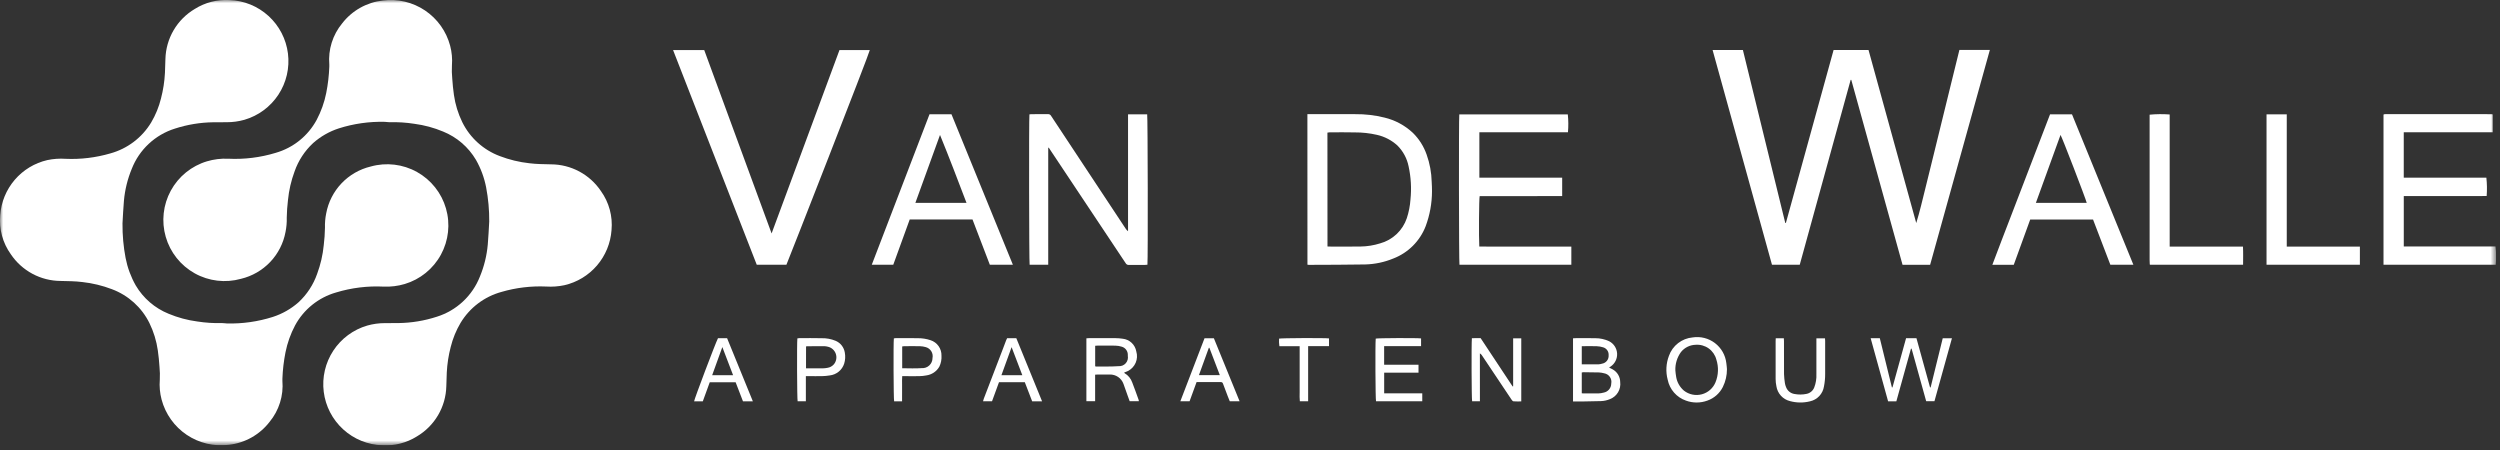 <svg width="400" height="72" viewBox="0 0 400 72" fill="none" xmlns="http://www.w3.org/2000/svg">
<rect x="0" y="0" width="400" height="72" fill="#333333" stroke="none"/>
<g clip-path="url(#clip0_2653_2271)">
<mask id="mask0_2653_2271" style="mask-type:luminance" maskUnits="userSpaceOnUse" x="0" y="0" width="400" height="72">
<path d="M399.379 0H0V71.252H399.379V0Z" fill="white"/>
</mask>
<g mask="url(#mask0_2653_2271)">
<path d="M19.6 35.79C19.585 37.627 19.75 39.461 20.094 41.266C20.391 42.814 20.941 44.304 21.721 45.675C22.929 47.719 24.776 49.309 26.977 50.2C28.444 50.812 29.985 51.228 31.561 51.437C32.874 51.643 34.203 51.728 35.532 51.692C35.789 51.682 36.049 51.753 36.307 51.753C38.794 51.816 41.275 51.463 43.646 50.71C45.164 50.22 46.565 49.423 47.761 48.368C49.114 47.115 50.139 45.549 50.745 43.808C51.292 42.333 51.647 40.793 51.8 39.228C51.913 38.298 51.978 37.364 51.995 36.428C51.972 35.663 52.037 34.899 52.19 34.15C52.523 32.343 53.374 30.671 54.639 29.338C55.904 28.005 57.529 27.069 59.316 26.642C61.801 25.946 64.46 26.26 66.715 27.516C68.969 28.771 70.636 30.867 71.354 33.345C72.071 35.824 71.78 38.486 70.544 40.752C69.309 43.017 67.228 44.703 64.756 45.442C63.66 45.767 62.518 45.908 61.376 45.858C58.802 45.728 56.225 46.047 53.76 46.799C52.373 47.197 51.08 47.868 49.955 48.773C48.831 49.677 47.898 50.797 47.212 52.066C46.494 53.42 45.977 54.872 45.677 56.376C45.402 57.764 45.237 59.172 45.185 60.586C45.178 60.701 45.178 60.817 45.185 60.933C45.385 63.306 44.649 65.663 43.134 67.5C42.35 68.516 41.37 69.364 40.252 69.994C39.134 70.624 37.9 71.022 36.625 71.166C34.258 71.471 31.86 70.906 29.879 69.575C27.898 68.245 26.468 66.239 25.855 63.933C25.581 62.899 25.484 61.826 25.568 60.76C25.604 60.068 25.588 59.374 25.519 58.685C25.456 57.808 25.38 56.929 25.25 56.061C25.035 54.542 24.583 53.068 23.909 51.691C22.671 49.187 20.525 47.249 17.909 46.272C16.384 45.688 14.789 45.303 13.166 45.126C12.016 44.982 10.866 44.982 9.707 44.952C8.13 44.945 6.579 44.553 5.19 43.808C3.8 43.064 2.613 41.991 1.734 40.683C0.428 38.868 -0.176 36.642 0.034 34.416C0.185 32.337 0.998 30.36 2.353 28.777C3.709 27.193 5.536 26.085 7.567 25.616C8.53 25.413 9.517 25.343 10.5 25.41C12.914 25.516 15.329 25.224 17.649 24.547C20.385 23.795 22.728 22.02 24.192 19.589C24.898 18.394 25.426 17.102 25.759 15.755C26.11 14.413 26.322 13.039 26.392 11.655C26.424 10.921 26.432 10.184 26.466 9.45C26.506 7.823 26.959 6.232 27.782 4.829C28.606 3.425 29.774 2.255 31.175 1.427C32.828 0.392 34.761 -0.104 36.708 0.008C39.031 0.087 41.251 0.992 42.967 2.56C44.684 4.128 45.785 6.257 46.074 8.564C46.363 10.87 45.821 13.205 44.544 15.148C43.267 17.091 41.34 18.515 39.108 19.166C38.189 19.426 37.239 19.556 36.284 19.555C35.561 19.555 34.838 19.545 34.116 19.564C32.033 19.592 29.966 19.933 27.985 20.577C26.427 21.064 24.998 21.895 23.804 23.008C22.609 24.121 21.68 25.488 21.085 27.008C20.409 28.638 19.985 30.362 19.829 32.12C19.718 33.34 19.672 34.567 19.597 35.791" fill="white"/>
<path d="M78.277 35.461C78.292 33.624 78.126 31.79 77.783 29.985C77.484 28.436 76.933 26.947 76.153 25.576C74.944 23.529 73.095 21.938 70.892 21.047C69.425 20.434 67.884 20.018 66.308 19.81C64.995 19.604 63.665 19.518 62.337 19.555C62.08 19.565 61.82 19.494 61.562 19.494C59.074 19.431 56.594 19.784 54.223 20.537C52.706 21.027 51.307 21.825 50.113 22.879C48.759 24.131 47.734 25.697 47.129 27.439C46.581 28.916 46.227 30.457 46.075 32.024C45.962 32.953 45.897 33.888 45.88 34.824C45.903 35.588 45.837 36.353 45.685 37.102C45.352 38.909 44.501 40.581 43.236 41.913C41.971 43.246 40.346 44.183 38.559 44.61C36.074 45.306 33.414 44.991 31.16 43.736C28.905 42.48 27.238 40.385 26.521 37.906C25.804 35.427 26.095 32.766 27.33 30.5C28.566 28.235 30.646 26.549 33.119 25.81C34.214 25.485 35.357 25.344 36.499 25.394C39.073 25.523 41.65 25.205 44.115 24.453C45.502 24.055 46.795 23.384 47.919 22.479C49.044 21.575 49.976 20.455 50.663 19.186C51.38 17.831 51.898 16.38 52.198 14.876C52.473 13.488 52.637 12.08 52.69 10.666C52.697 10.55 52.697 10.434 52.69 10.319C52.488 7.943 53.225 5.583 54.743 3.744C55.527 2.728 56.507 1.88 57.625 1.251C58.744 0.622 59.977 0.224 61.253 0.081C63.62 -0.225 66.017 0.341 67.999 1.671C69.98 3.002 71.41 5.007 72.023 7.314C72.297 8.348 72.394 9.421 72.31 10.487C72.273 11.179 72.29 11.873 72.359 12.562C72.422 13.439 72.498 14.318 72.628 15.186C72.842 16.704 73.295 18.178 73.969 19.555C75.206 22.059 77.352 23.997 79.969 24.975C81.494 25.559 83.088 25.944 84.712 26.121C85.862 26.265 87.012 26.265 88.171 26.295C89.747 26.302 91.298 26.694 92.688 27.438C94.078 28.183 95.264 29.256 96.144 30.564C97.449 32.379 98.053 34.605 97.844 36.831C97.692 38.91 96.879 40.886 95.524 42.47C94.168 44.053 92.341 45.161 90.31 45.631C89.348 45.836 88.362 45.908 87.381 45.845C84.966 45.739 82.551 46.03 80.232 46.708C77.495 47.459 75.153 49.234 73.689 51.665C72.981 52.86 72.452 54.151 72.118 55.499C71.767 56.84 71.555 58.214 71.485 59.599C71.453 60.333 71.445 61.07 71.411 61.804C71.371 63.431 70.918 65.021 70.094 66.425C69.27 67.828 68.103 68.999 66.702 69.827C65.048 70.863 63.113 71.359 61.165 71.247C58.841 71.167 56.622 70.262 54.905 68.694C53.189 67.126 52.087 64.998 51.798 62.691C51.509 60.384 52.052 58.05 53.328 56.107C54.605 54.164 56.532 52.739 58.765 52.089C59.683 51.829 60.633 51.698 61.588 51.7C62.311 51.7 63.034 51.71 63.756 51.691C65.839 51.663 67.905 51.322 69.887 50.678C71.445 50.191 72.874 49.36 74.068 48.247C75.262 47.134 76.191 45.767 76.787 44.247C77.463 42.617 77.886 40.893 78.043 39.135C78.154 37.915 78.2 36.688 78.275 35.464" fill="white"/>
<path d="M274.015 8H278.864L285.642 35.669L285.742 35.675L293.375 7.998H298.964L306.599 35.686C307.162 33.874 307.584 32.033 308.042 30.201C308.5 28.369 308.954 26.506 309.408 24.658C309.862 22.81 310.322 20.933 310.778 19.071C311.234 17.209 311.684 15.371 312.139 13.528C312.594 11.685 313.048 9.839 313.503 7.992H318.377C315.187 19.465 312.002 30.922 308.822 42.363H304.405C301.675 32.511 298.941 22.65 296.205 12.78H296.105L287.961 42.354H283.515L274.015 8.003" fill="white"/>
<path d="M123.456 37.35L134.317 8.006H139.169C139.195 8.313 126.076 41.806 125.826 42.36H121.08L107.692 8.01H112.676L123.456 37.35Z" fill="white"/>
<path d="M167.716 23.646V42.359H164.741C164.651 42.045 164.618 18.959 164.709 18.301C164.802 18.284 164.896 18.273 164.99 18.268C165.89 18.268 166.783 18.273 167.678 18.261C167.777 18.254 167.876 18.276 167.963 18.323C168.05 18.371 168.122 18.444 168.169 18.531C169.931 21.206 171.698 23.879 173.469 26.549C175.675 29.883 177.881 33.218 180.086 36.555C180.19 36.727 180.325 36.877 180.486 36.997V18.297H183.548C183.642 18.597 183.685 41.507 183.589 42.354C183.489 42.364 183.375 42.384 183.265 42.384C182.383 42.384 181.502 42.375 180.62 42.393C180.514 42.4 180.409 42.376 180.316 42.325C180.224 42.273 180.149 42.195 180.1 42.101C176.14 36.148 172.178 30.198 168.216 24.252L167.799 23.624L167.716 23.649" fill="white"/>
<path d="M209.184 18.266H209.684C212.068 18.266 214.452 18.256 216.837 18.266C218.409 18.249 219.978 18.432 221.505 18.81C223.213 19.215 224.785 20.061 226.065 21.262C227.055 22.238 227.808 23.429 228.265 24.743C228.764 26.144 229.036 27.615 229.071 29.101C229.085 29.601 229.137 30.109 229.12 30.611C229.115 32.517 228.772 34.406 228.107 36.192C227.652 37.367 226.957 38.434 226.065 39.325C225.174 40.215 224.105 40.909 222.93 41.361C221.501 41.952 219.975 42.274 218.43 42.312C215.43 42.369 212.423 42.36 209.419 42.377C209.342 42.373 209.266 42.363 209.191 42.349L209.184 18.266ZM212.397 39.433C212.51 39.441 212.58 39.45 212.65 39.45C214.327 39.45 216.003 39.471 217.678 39.444C218.746 39.43 219.807 39.26 220.827 38.938C221.813 38.666 222.717 38.156 223.461 37.454C224.204 36.751 224.764 35.877 225.091 34.907C225.41 33.935 225.607 32.928 225.677 31.907C225.856 30.14 225.755 28.356 225.377 26.621C225.123 25.354 224.498 24.19 223.583 23.278C222.661 22.438 221.537 21.852 220.321 21.578C219.154 21.31 217.96 21.178 216.763 21.185C215.406 21.145 214.047 21.175 212.688 21.178C212.587 21.185 212.486 21.199 212.388 21.22L212.397 39.433Z" fill="white"/>
<path d="M381.361 42.357V18.357C381.373 18.34 381.386 18.324 381.4 18.309C381.41 18.3 381.422 18.288 381.434 18.286C381.519 18.273 381.605 18.265 381.691 18.262C387.358 18.262 393.022 18.263 398.685 18.267C398.734 18.275 398.781 18.29 398.827 18.31V21.167H384.601V28.43H397.819C397.926 29.404 397.942 30.385 397.866 31.362C397.333 31.379 396.789 31.368 396.247 31.37C395.683 31.37 395.12 31.37 394.557 31.37H384.605V39.432H399.285C399.398 40.403 399.41 41.383 399.32 42.357H381.361Z" fill="white"/>
<path d="M249.948 28.429V31.368C248.475 31.387 247.008 31.374 245.541 31.377C244.074 31.38 242.622 31.377 241.162 31.377H236.746C236.641 31.717 236.596 37.956 236.688 39.444C238.308 39.471 239.934 39.453 241.559 39.456C243.206 39.456 244.859 39.456 246.501 39.456H251.415V42.361H233.515C233.427 42.044 233.398 18.942 233.486 18.301H250.848C250.951 19.253 250.959 20.213 250.873 21.167H236.699V28.429H249.948Z" fill="white"/>
<path d="M148.724 18.278H152.234C155.501 26.284 158.776 34.31 162.06 42.356H158.372L155.6 35.113H145.555L142.923 42.357H139.485C142.572 34.31 145.643 26.31 148.724 18.278ZM154.642 32.462C153.242 28.793 151.87 25.179 150.401 21.59L146.459 32.462H154.642Z" fill="white"/>
<path d="M341.346 42.362H337.656L334.889 35.128H324.832L322.204 42.363H318.777C319.786 39.654 320.831 36.992 321.851 34.321C322.871 31.65 323.893 28.992 324.919 26.333C325.945 23.674 326.976 20.98 328.008 18.291H331.519L341.344 42.366M329.684 21.588L325.743 32.454H333.875C333.721 31.798 329.896 21.863 329.684 21.588Z" fill="white"/>
<path d="M365.881 39.457H377.581V42.357H362.645V18.295H365.881V39.457Z" fill="white"/>
<path d="M347.148 39.453H358.875C358.927 40.427 358.894 41.372 358.894 42.353H344.008C344 42.348 343.993 42.342 343.986 42.335C343.977 42.325 343.963 42.313 343.963 42.302C343.954 42.071 343.939 41.841 343.938 41.611C343.938 33.855 343.938 26.101 343.938 18.349C345.005 18.247 346.08 18.236 347.149 18.316L347.148 39.453Z" fill="white"/>
<path d="M303.417 64.213H302.097C301.167 60.853 300.239 57.498 299.305 54.113H300.77L302.704 61.985H302.796L304.97 54.116H306.634C307.36 56.743 308.084 59.365 308.806 61.982H308.901C309.545 59.367 310.189 56.751 310.838 54.118H312.311C311.373 57.494 310.443 60.837 309.511 64.197H308.19C307.414 61.402 306.633 58.59 305.854 55.784C305.83 55.782 305.806 55.782 305.782 55.784C305.77 55.784 305.752 55.795 305.75 55.803C304.975 58.594 304.201 61.384 303.419 64.203" fill="white"/>
<path d="M251.683 64.23V54.13C251.832 54.121 251.958 54.107 252.083 54.107C253.137 54.107 254.192 54.088 255.244 54.112C256.009 54.109 256.766 54.274 257.461 54.596C257.827 54.784 258.137 55.064 258.361 55.409C258.585 55.754 258.714 56.152 258.737 56.562C258.759 56.973 258.674 57.382 258.489 57.75C258.304 58.117 258.027 58.43 257.684 58.657C257.612 58.698 257.549 58.757 257.455 58.819C257.68 58.929 257.88 59.007 258.06 59.119C258.412 59.321 258.706 59.612 258.911 59.963C259.117 60.314 259.227 60.712 259.232 61.119C259.305 61.69 259.185 62.269 258.891 62.765C258.597 63.26 258.146 63.643 257.61 63.852C257.144 64.051 256.646 64.161 256.14 64.176C255.203 64.202 254.267 64.219 253.33 64.233C252.798 64.241 252.265 64.233 251.681 64.233M253.083 62.918C253.142 62.93 253.203 62.939 253.264 62.944C254.101 62.944 254.94 62.956 255.777 62.944C256.051 62.934 256.323 62.891 256.587 62.816C256.926 62.755 257.232 62.577 257.454 62.313C257.675 62.049 257.797 61.716 257.799 61.372C257.836 61.19 257.836 61.002 257.799 60.819C257.762 60.637 257.688 60.464 257.583 60.311C257.478 60.157 257.343 60.027 257.186 59.926C257.029 59.826 256.854 59.759 256.671 59.728C256.393 59.651 256.108 59.605 255.821 59.59C254.999 59.563 254.176 59.562 253.353 59.555C253.261 59.561 253.171 59.574 253.082 59.595L253.083 62.918ZM253.083 58.288C254.008 58.288 254.913 58.288 255.816 58.288C255.989 58.276 256.159 58.242 256.324 58.188C256.635 58.138 256.915 57.973 257.111 57.727C257.307 57.48 257.403 57.169 257.381 56.855C257.405 56.571 257.33 56.287 257.168 56.052C257.006 55.817 256.767 55.646 256.493 55.569C256.163 55.466 255.822 55.408 255.477 55.395C254.798 55.369 254.119 55.388 253.44 55.388H253.083V58.288Z" fill="white"/>
<path d="M173.822 64.195V54.132C173.961 54.122 174.085 54.105 174.21 54.105C175.64 54.105 177.07 54.098 178.501 54.105C178.875 54.108 179.249 54.138 179.619 54.195C180.157 54.248 180.662 54.476 181.057 54.844C181.453 55.213 181.716 55.701 181.807 56.234C181.988 56.828 181.953 57.467 181.709 58.038C181.466 58.609 181.029 59.076 180.475 59.357C180.287 59.457 180.082 59.518 179.868 59.604C179.902 59.655 179.917 59.704 179.947 59.718C180.513 60.051 180.942 60.574 181.158 61.195C181.523 62.12 181.849 63.06 182.189 63.995C182.204 64.06 182.213 64.127 182.216 64.195H180.746C180.63 63.872 180.503 63.524 180.379 63.175C180.172 62.591 179.979 62.001 179.757 61.424C179.595 60.972 179.293 60.583 178.896 60.313C178.498 60.044 178.026 59.907 177.546 59.924C176.924 59.924 176.303 59.924 175.683 59.924C175.542 59.924 175.402 59.937 175.22 59.947V64.195H173.822ZM175.228 58.595C175.296 58.627 175.321 58.65 175.346 58.649C176.556 58.636 177.768 58.669 178.973 58.587C179.185 58.602 179.399 58.568 179.597 58.489C179.794 58.409 179.971 58.285 180.114 58.126C180.257 57.968 180.361 57.779 180.419 57.573C180.478 57.368 180.489 57.153 180.451 56.943C180.451 56.9 180.451 56.857 180.451 56.813C180.462 56.514 180.374 56.221 180.2 55.978C180.026 55.736 179.776 55.558 179.49 55.474C179.161 55.37 178.82 55.312 178.476 55.304C177.525 55.281 176.576 55.295 175.62 55.297C175.495 55.297 175.371 55.314 175.228 55.324V58.595Z" fill="white"/>
<path d="M236.786 64.205H235.54C235.452 63.892 235.413 55.039 235.502 54.116C235.949 54.087 236.402 54.107 236.902 54.103L242.019 61.832L242.103 61.807V54.136H243.403V64.226C242.982 64.226 242.567 64.249 242.157 64.212C242.037 64.201 241.908 64.037 241.826 63.912C240.914 62.558 240.007 61.202 239.105 59.842C238.438 58.842 237.771 57.844 237.105 56.85C237.026 56.72 236.914 56.614 236.781 56.543L236.786 64.205Z" fill="white"/>
<path d="M276.312 59.076C276.316 60.063 276.09 61.038 275.652 61.924C275.141 62.943 274.253 63.722 273.177 64.096C272.07 64.504 270.855 64.504 269.749 64.096C269.014 63.842 268.358 63.4 267.846 62.814C267.334 62.229 266.984 61.52 266.831 60.758C266.494 59.492 266.564 58.153 267.031 56.93C267.314 56.128 267.822 55.424 268.494 54.903C269.166 54.381 269.973 54.063 270.821 53.988C271.447 53.89 272.086 53.92 272.7 54.076C273.314 54.232 273.89 54.511 274.394 54.895C274.898 55.279 275.319 55.761 275.632 56.312C275.944 56.863 276.142 57.472 276.214 58.102C276.272 58.456 276.286 58.818 276.314 59.079M268.059 59.272C268.091 59.536 268.109 59.942 268.192 60.334C268.337 61.179 268.776 61.947 269.431 62.502C269.829 62.814 270.295 63.029 270.791 63.131C271.287 63.233 271.8 63.219 272.289 63.089C272.779 62.959 273.232 62.718 273.612 62.383C273.992 62.049 274.29 61.631 274.482 61.163C274.955 60.004 275.002 58.715 274.615 57.525C274.426 56.806 273.991 56.176 273.386 55.744C272.78 55.313 272.043 55.108 271.302 55.165C270.846 55.176 270.399 55.287 269.991 55.49C269.584 55.694 269.226 55.985 268.944 56.343C268.331 57.193 268.019 58.224 268.057 59.272" fill="white"/>
<path d="M227.371 54.143V55.378H221.462V58.353H226.962V59.626H221.468V62.938H227.563V64.201H220.163C220.068 63.901 220.025 55.037 220.116 54.176C220.411 54.088 226.662 54.056 227.371 54.145" fill="white"/>
<path d="M128.938 60.186V64.206H127.621C127.529 63.89 127.491 54.968 127.578 54.144C127.669 54.124 127.762 54.111 127.855 54.105C129.055 54.105 130.255 54.076 131.455 54.113C132.221 54.093 132.983 54.234 133.692 54.526C134.079 54.688 134.419 54.948 134.678 55.279C134.937 55.611 135.107 56.003 135.171 56.419C135.279 57.003 135.245 57.605 135.071 58.174C134.91 58.68 134.606 59.128 134.195 59.464C133.784 59.8 133.285 60.01 132.757 60.068C132.345 60.139 131.928 60.177 131.511 60.181C130.818 60.199 130.124 60.181 129.43 60.181H128.937M128.963 58.935C129.887 58.935 130.763 58.94 131.644 58.935C131.888 58.929 132.132 58.903 132.372 58.857C132.777 58.802 133.149 58.602 133.418 58.294C133.612 58.061 133.742 57.782 133.795 57.485C133.849 57.187 133.824 56.88 133.723 56.595C133.622 56.31 133.449 56.055 133.22 55.857C132.991 55.66 132.715 55.524 132.418 55.466C132.264 55.426 132.108 55.402 131.95 55.394C130.982 55.394 130.015 55.394 129.05 55.399C129.027 55.399 129.005 55.429 128.968 55.455L128.963 58.935Z" fill="white"/>
<path d="M166.73 64.216H165.149L163.97 61.156H159.838L158.725 64.201H157.288C157.33 64.053 157.357 63.919 157.405 63.794C158.41 61.171 159.416 58.548 160.424 55.926C160.615 55.426 160.799 54.926 160.991 54.426C161.031 54.321 161.091 54.226 161.141 54.113H162.611L166.733 64.213M163.571 60.031L161.856 55.542C161.284 57.08 160.756 58.533 160.228 60.031H163.571Z" fill="white"/>
<path d="M120.457 64.212H118.876L117.702 61.164H113.559C113.19 62.178 112.821 63.191 112.449 64.213H111.057C111.071 63.887 114.452 54.957 114.877 54.113H116.336L120.456 64.208M117.295 60.031L115.574 55.531L113.947 60.031H117.295Z" fill="white"/>
<path d="M192.726 54.119H194.219L198.333 64.198H196.761C196.661 63.937 196.541 63.661 196.434 63.381C196.187 62.735 195.942 62.088 195.7 61.44C195.637 61.273 195.58 61.133 195.346 61.135C194.061 61.145 192.777 61.135 191.452 61.135L190.334 64.199H188.857L192.725 54.115M193.502 55.645H193.416L191.83 60.02H195.171C194.602 58.531 194.052 57.089 193.501 55.647" fill="white"/>
<path d="M284.115 54.127H285.415C285.423 54.29 285.437 54.444 285.437 54.598C285.437 56.346 285.428 58.098 285.444 59.842C285.461 60.331 285.508 60.818 285.585 61.301C285.618 61.515 285.678 61.723 285.763 61.922C285.866 62.209 286.043 62.463 286.277 62.659C286.511 62.854 286.793 62.984 287.094 63.034C287.732 63.159 288.39 63.156 289.027 63.025C289.305 62.973 289.565 62.851 289.784 62.672C290.002 62.492 290.172 62.261 290.277 61.998C290.542 61.31 290.66 60.574 290.623 59.837C290.633 58.103 290.623 56.37 290.623 54.637V54.137H292.002C292.011 54.286 292.025 54.425 292.025 54.565C292.025 56.313 292.032 58.065 292.025 59.809C292.03 60.487 291.967 61.163 291.835 61.828C291.748 62.404 291.488 62.941 291.09 63.367C290.691 63.792 290.173 64.087 289.603 64.211C288.551 64.474 287.449 64.463 286.403 64.177C285.844 64.042 285.339 63.744 284.951 63.32C284.562 62.896 284.309 62.366 284.224 61.798C284.143 61.417 284.101 61.029 284.1 60.64C284.088 58.617 284.095 56.595 284.1 54.572C284.1 54.431 284.112 54.29 284.119 54.127" fill="white"/>
<path d="M144.331 64.214H143.061C142.967 63.891 142.928 54.955 143.017 54.143C143.108 54.123 143.201 54.11 143.295 54.105C144.48 54.105 145.665 54.081 146.85 54.112C147.543 54.105 148.232 54.213 148.89 54.432C149.409 54.6 149.86 54.932 150.175 55.378C150.49 55.824 150.652 56.361 150.636 56.907C150.677 57.513 150.559 58.12 150.293 58.668C150.076 59.045 149.775 59.367 149.414 59.61C149.052 59.852 148.64 60.009 148.209 60.068C147.841 60.139 147.468 60.178 147.093 60.184C146.342 60.201 145.593 60.184 144.839 60.184H144.355C144.311 60.652 144.337 61.095 144.333 61.536C144.329 61.977 144.333 62.403 144.333 62.836L144.331 64.214ZM144.352 58.919C145.424 58.919 146.452 58.98 147.466 58.901C147.688 58.917 147.911 58.887 148.121 58.813C148.331 58.74 148.524 58.623 148.687 58.471C148.85 58.32 148.979 58.136 149.068 57.932C149.157 57.728 149.202 57.507 149.202 57.285C149.277 56.912 149.208 56.525 149.009 56.201C148.809 55.877 148.495 55.641 148.128 55.541C147.825 55.451 147.511 55.401 147.195 55.393C146.344 55.373 145.495 55.385 144.642 55.393C144.544 55.398 144.447 55.411 144.351 55.431L144.352 58.919Z" fill="white"/>
<path d="M207.944 55.387H204.702C204.641 54.988 204.625 54.584 204.652 54.181C204.973 54.087 211.904 54.055 212.642 54.144V55.376H209.302V64.201H207.975C207.934 63.724 207.924 63.245 207.945 62.766C207.936 62.276 207.945 61.784 207.945 61.293V55.393" fill="white"/>
</g>
</g>
<defs>
<clipPath id="clip0_2653_2271">
<rect width="399.379" height="71.252" fill="white"/>
</clipPath>
</defs>
</svg>

